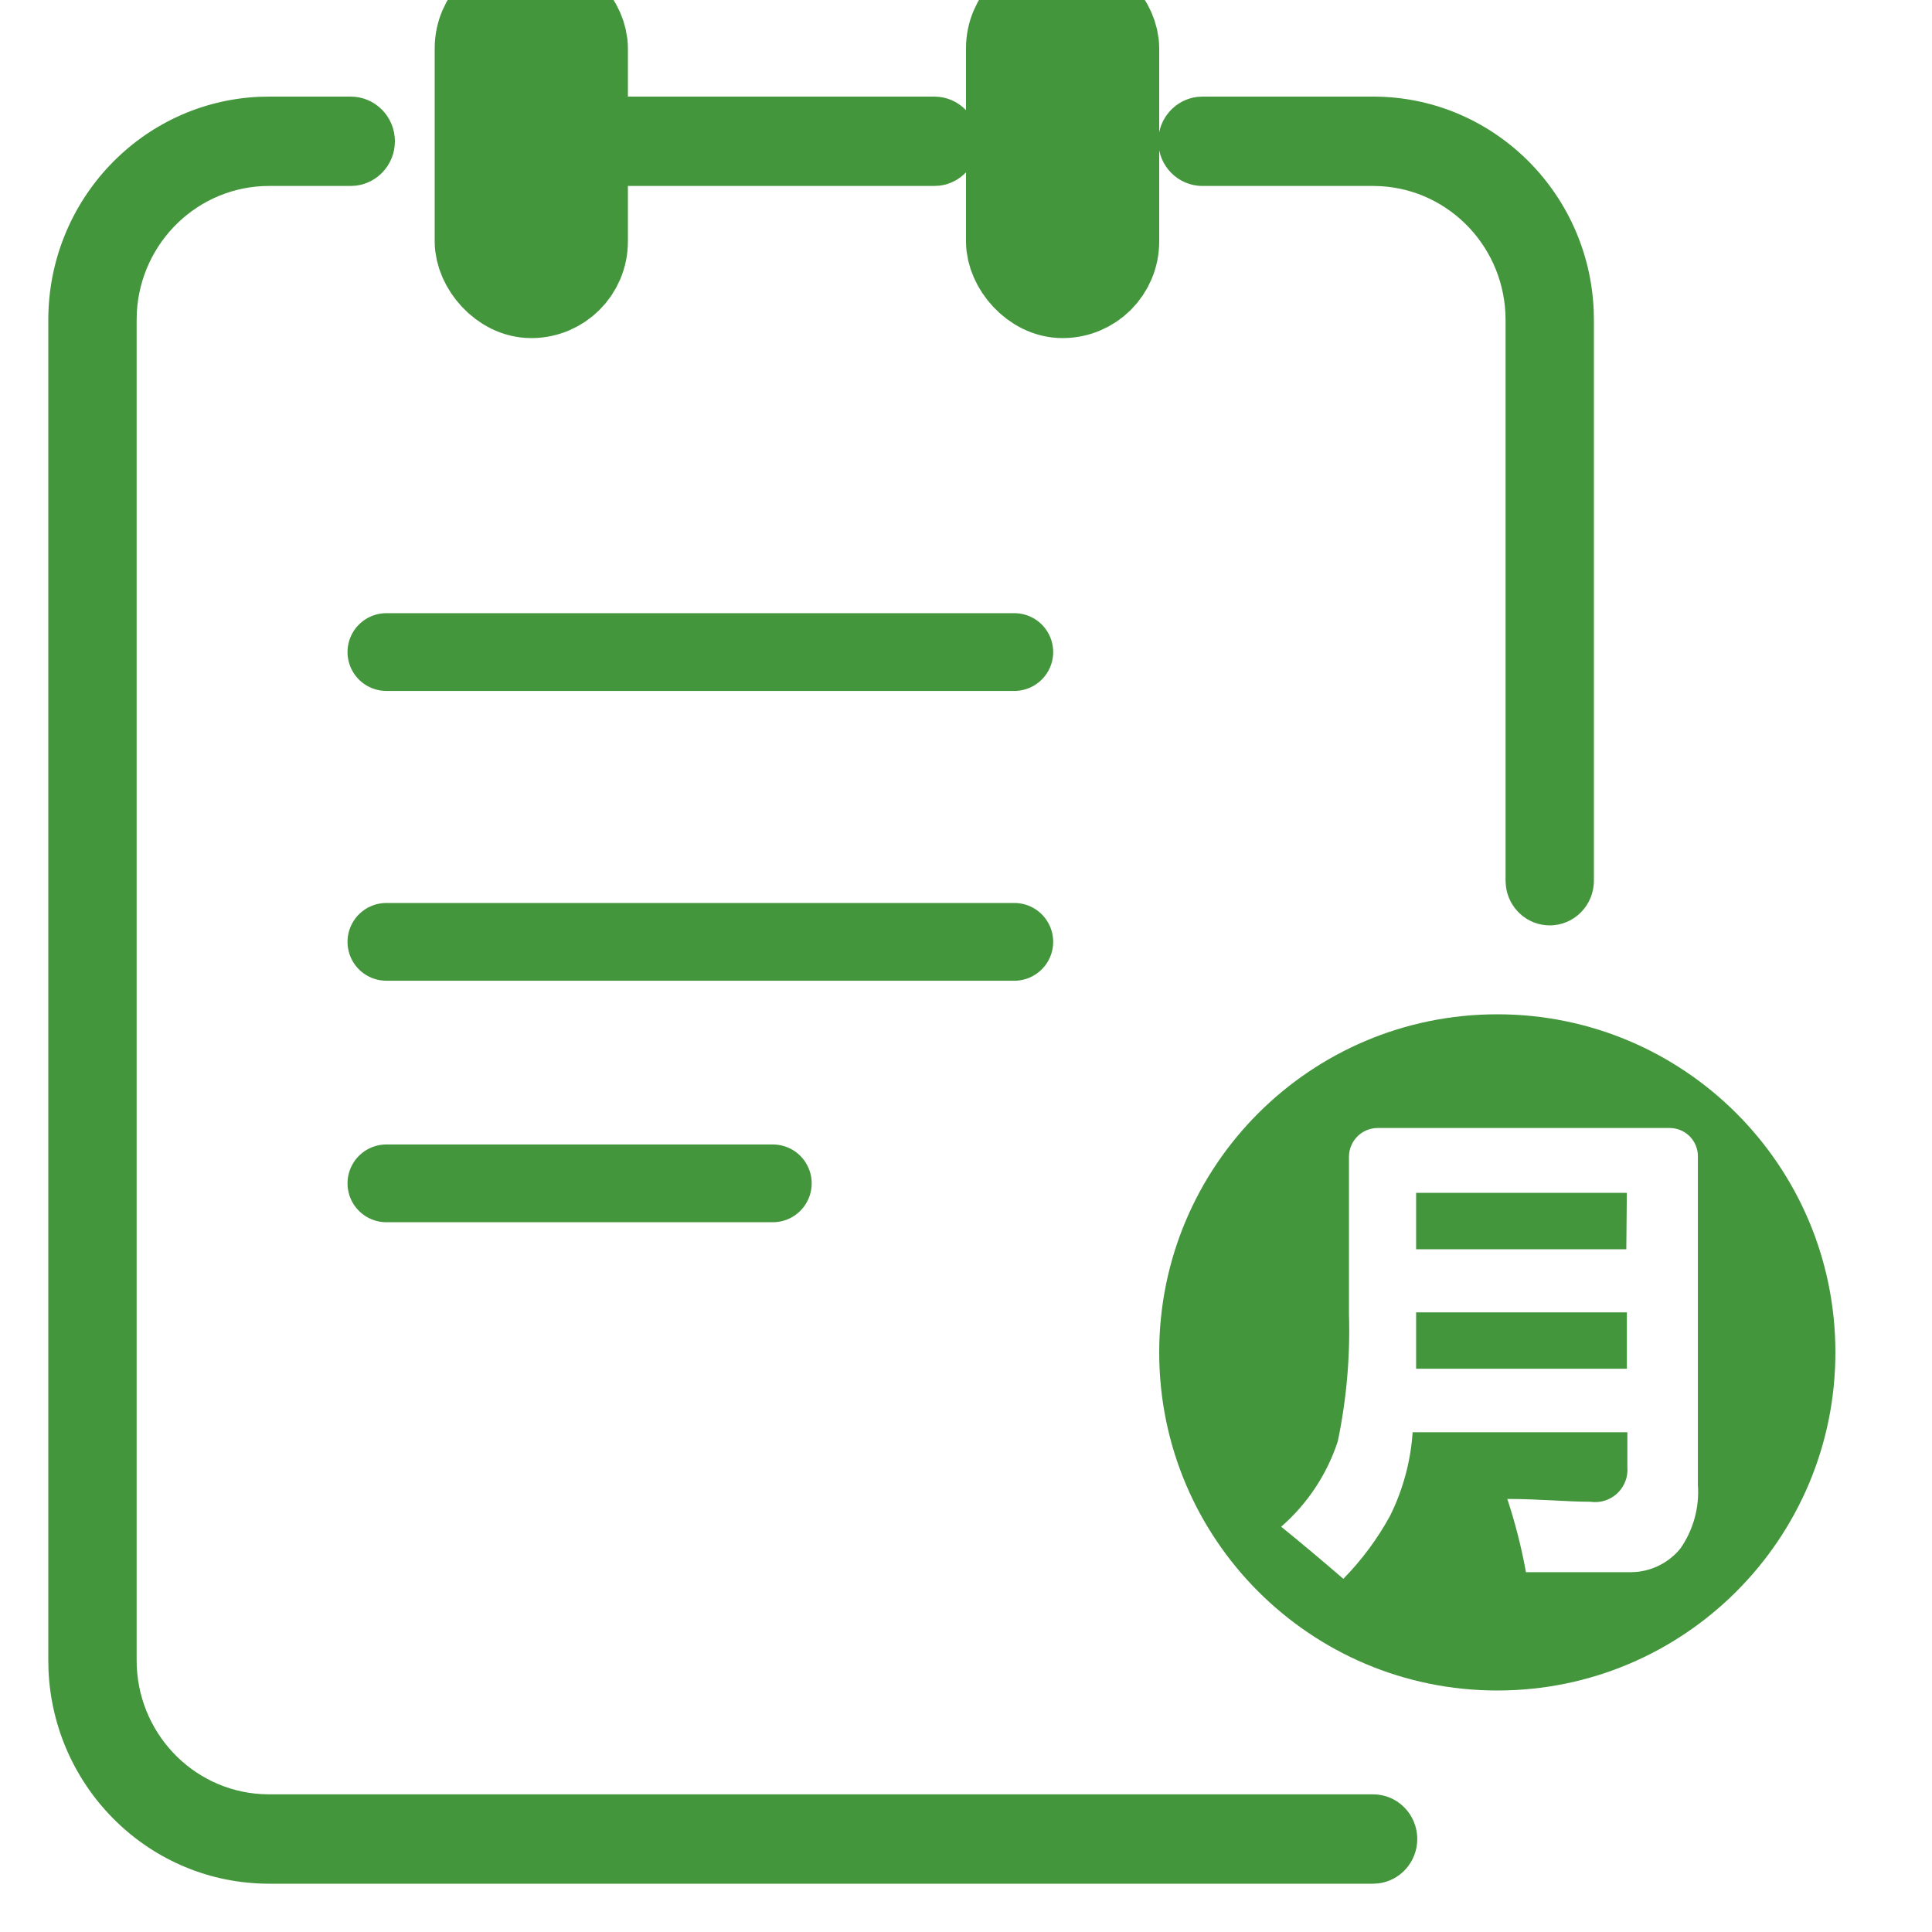 <?xml version="1.0" encoding="UTF-8"?>
<svg width="40px" height="40px" viewBox="0 0 40 40" version="1.1" xmlns="http://www.w3.org/2000/svg" xmlns:xlink="http://www.w3.org/1999/xlink">
    <title>powe-03</title>
    <g id="页面-1" stroke="none" stroke-width="1" fill="none" fill-rule="evenodd">
        <g id="许可分析-切图" transform="translate(-1376, -4501)">
            <g id="fenxi" transform="translate(245, 4467)">
                <g id="powe-01备份" transform="translate(1131, 34)">
                    <g id="编组-33" transform="translate(1, 0)">
                        <path d="M6.262,2 C6.766,2 7.176,2.414 7.176,2.925 C7.176,3.399 6.823,3.79 6.368,3.844 L6.262,3.85 L4.571,3.85 C3.111,3.85 1.917,5.005 1.833,6.462 L1.829,6.625 L1.829,34.375 C1.829,35.853 2.97,37.061 4.41,37.145 L4.571,37.15 L27.429,37.15 C27.934,37.15 28.343,37.564 28.343,38.075 C28.343,38.549 27.99,38.94 27.535,38.994 L27.429,39 L4.571,39 C2.113,39 0.108,37.037 0.004,34.576 L0,34.375 L0,6.625 C0,4.138 1.94,2.109 4.373,2.004 L4.571,2 L6.262,2 Z M27.429,2 C29.887,2 31.892,3.963 31.996,6.424 L32,6.625 L32,18.234 C32,18.745 31.591,19.159 31.086,19.159 C30.617,19.159 30.23,18.802 30.178,18.342 L30.171,18.234 L30.171,6.625 C30.171,5.147 29.03,3.939 27.59,3.855 L27.429,3.85 L23.895,3.85 C23.391,3.85 22.981,3.436 22.981,2.925 C22.981,2.451 23.334,2.06 23.789,2.006 L23.895,2 L27.429,2 Z M18.344,2 C18.849,2 19.258,2.414 19.258,2.925 C19.258,3.399 18.905,3.79 18.45,3.844 L18.344,3.85 L11.945,3.85 C11.44,3.85 11.03,3.436 11.03,2.925 C11.03,2.451 11.383,2.06 11.838,2.006 L11.945,2 L18.344,2 Z" id="形状" fill="#43963C" fill-rule="nonzero"></path>
                        <rect id="矩形" stroke="#43963C" stroke-width="2" fill="#43963C" stroke-linecap="round" x="9" y="0" width="2" height="6" rx="1"></rect>
                        <rect id="矩形备份-7" stroke="#43963C" stroke-width="2" fill="#43963C" stroke-linecap="round" x="20" y="0" width="2" height="6" rx="1"></rect>
                        <line x1="7" y1="19.5" x2="20" y2="19.5" id="路径" stroke="#43963C" stroke-width="1.61" stroke-linecap="round" stroke-linejoin="round"></line>
                        <line x1="7" y1="13.5" x2="20" y2="13.5" id="路径" stroke="#43963C" stroke-width="1.61" stroke-linecap="round" stroke-linejoin="round"></line>
                        <line x1="7" y1="24.5" x2="15" y2="24.5" id="路径" stroke="#43963C" stroke-width="1.61" stroke-linecap="round" stroke-linejoin="round"></line>
                    </g>
                    <g id="统计_年度" transform="translate(24.488, 21.057)" fill="#43963C" fill-rule="nonzero">
                        <path d="M6.512,-0.057 C2.645,-0.057 -0.488,3.076 -0.488,6.943 C-0.488,10.809 2.645,13.943 6.512,13.943 C10.379,13.943 13.512,10.809 13.512,6.943 C13.512,3.076 10.379,-0.057 6.512,-0.057 Z M10.08,2.297 C10.236,2.297 10.384,2.358 10.494,2.468 C10.604,2.578 10.665,2.727 10.665,2.882 L10.665,9.685 C10.699,10.153 10.571,10.618 10.303,11.003 C10.053,11.309 9.682,11.489 9.287,11.493 L7.105,11.493 C7.012,10.979 6.883,10.472 6.719,9.977 C7.373,9.977 7.947,10.035 8.436,10.035 C8.639,10.066 8.846,10.002 8.996,9.861 C9.146,9.72 9.223,9.517 9.205,9.312 L9.205,8.596 L4.759,8.596 C4.719,9.197 4.56,9.784 4.293,10.324 C4.032,10.802 3.706,11.242 3.324,11.631 C2.886,11.252 2.456,10.891 2.037,10.552 L2.041,10.549 C2.581,10.077 2.985,9.468 3.209,8.786 C3.39,7.919 3.468,7.034 3.441,6.149 L3.441,2.882 C3.447,2.562 3.704,2.304 4.024,2.297 L10.08,2.297 Z M9.195,6.114 L4.831,6.114 L4.831,7.281 L9.195,7.281 L9.195,6.114 Z M9.194,3.639 L4.831,3.639 L4.831,4.807 L9.183,4.807 L9.194,3.639 Z" id="形状结合"></path>
                    </g>
                </g>
            </g>
        </g>
    </g>
</svg>